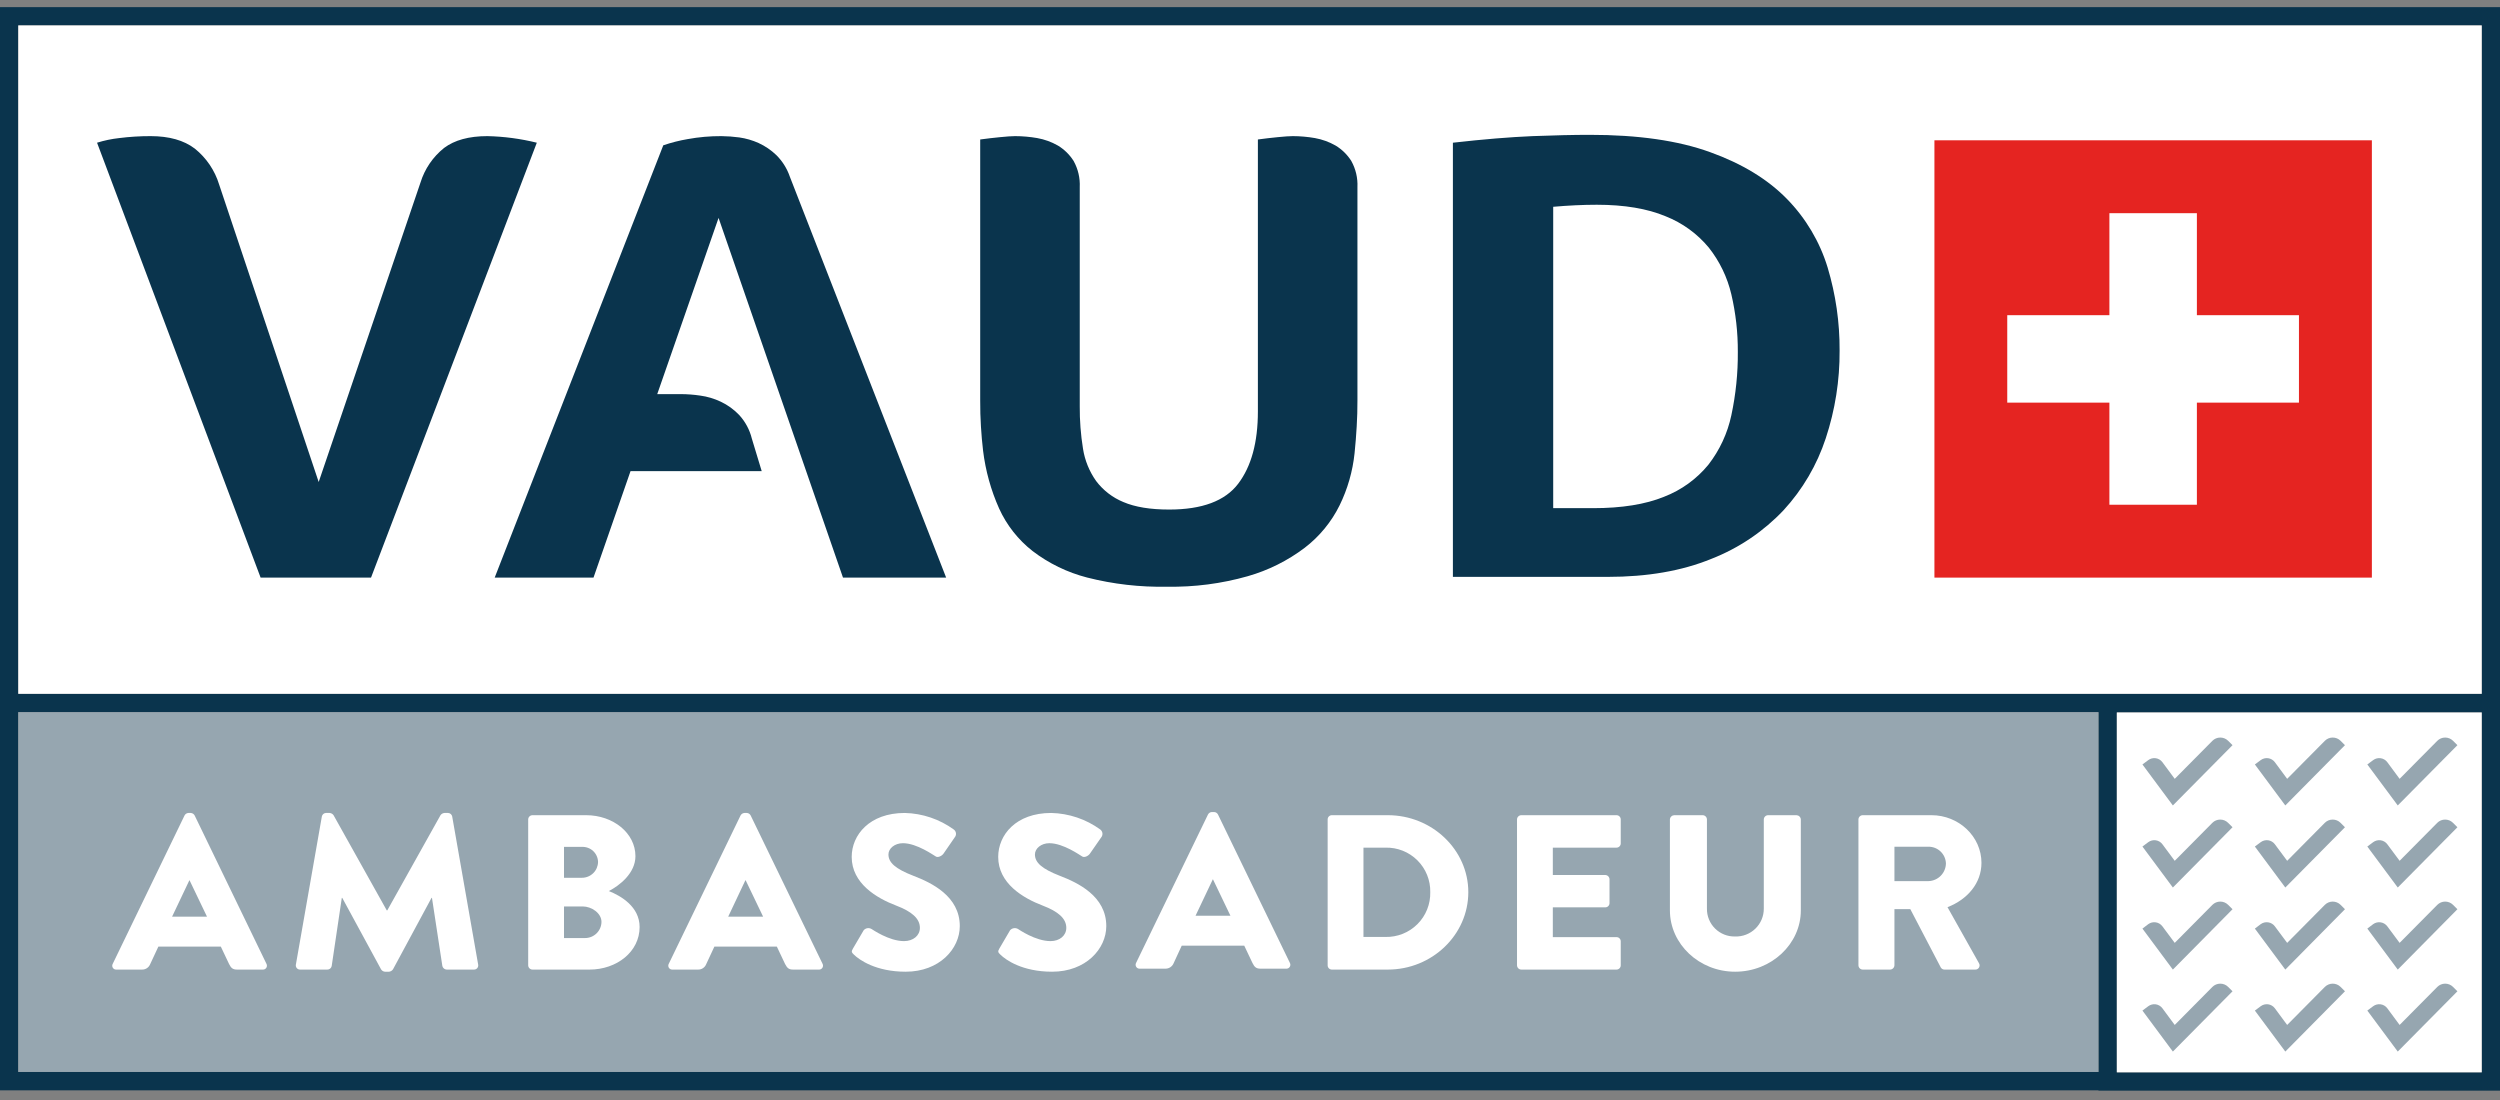 <svg width="200" height="88" viewBox="0 0 200 88" fill="none" xmlns="http://www.w3.org/2000/svg"><rect x="0" y="0" width="200" height="88" fill="#808080" stroke="none"/><g clip-path="url(#clip0_1669_38070)"><path d="M200 55.527V87.255H167.877V87.226H-1.28746e-05V0.571H200V55.527ZM198.538 85.787V56.996H169.346V85.787H198.538ZM198.538 55.505V2.033H1.462V55.505H198.538ZM167.877 85.757V56.973H1.462V85.757H167.877Z" fill="#0A344D"/><path d="M198.538 56.996V85.786H169.346V56.996H198.538Z" fill="white"/><path d="M198.538 2.033V55.505H1.462V2.033H198.538Z" fill="white"/><path d="M189.75 11.224V46.209H154.754V11.224H189.75ZM183.916 32.211V25.215H175.751V17.055H168.752V25.215H160.58V32.211H168.752V40.379H175.751V32.211H183.916Z" fill="#E52421"/><path d="M196.593 59.614L196.237 59.258C196.069 59.094 195.843 59.002 195.608 59.004C195.373 59.005 195.148 59.099 194.983 59.266L191.969 62.307L190.982 60.972C190.919 60.887 190.839 60.816 190.748 60.762C190.657 60.708 190.556 60.672 190.452 60.657C190.347 60.642 190.24 60.647 190.138 60.673C190.035 60.699 189.939 60.745 189.854 60.809L189.386 61.157L191.821 64.436L196.593 59.614Z" fill="#96A6B0"/><path d="M194.983 65.824L191.969 68.865L190.982 67.537C190.919 67.453 190.839 67.381 190.748 67.327C190.657 67.273 190.556 67.237 190.452 67.222C190.347 67.207 190.24 67.213 190.138 67.239C190.035 67.265 189.939 67.311 189.854 67.374L189.386 67.723L191.821 71.002L196.593 66.18L196.237 65.824C196.07 65.658 195.845 65.566 195.61 65.566C195.375 65.566 195.149 65.658 194.983 65.824Z" fill="#96A6B0"/><path d="M194.983 72.389L191.969 75.43L190.982 74.103C190.854 73.932 190.664 73.819 190.453 73.787C190.242 73.755 190.027 73.807 189.854 73.932L189.386 74.288L191.821 77.567L196.593 72.738L196.237 72.382C196.069 72.217 195.843 72.126 195.608 72.127C195.373 72.129 195.148 72.223 194.983 72.389Z" fill="#96A6B0"/><path d="M194.983 78.954L191.969 81.996L190.982 80.66C190.919 80.576 190.839 80.504 190.748 80.45C190.657 80.396 190.556 80.36 190.452 80.345C190.347 80.33 190.24 80.336 190.138 80.362C190.035 80.388 189.939 80.434 189.854 80.497L189.386 80.846L191.821 84.125L196.593 79.303L196.237 78.947C196.069 78.782 195.843 78.691 195.608 78.692C195.373 78.694 195.148 78.788 194.983 78.954Z" fill="#96A6B0"/><path d="M185.987 59.266L182.973 62.307L181.986 60.972C181.923 60.887 181.843 60.816 181.752 60.762C181.661 60.708 181.561 60.672 181.456 60.657C181.351 60.642 181.244 60.647 181.142 60.673C181.039 60.699 180.943 60.745 180.858 60.809L180.39 61.157L182.825 64.436L187.597 59.614L187.241 59.258C187.073 59.094 186.847 59.002 186.612 59.004C186.378 59.005 186.153 59.099 185.987 59.266Z" fill="#96A6B0"/><path d="M185.987 65.824L182.973 68.865L181.986 67.537C181.923 67.453 181.843 67.381 181.752 67.327C181.661 67.273 181.561 67.237 181.456 67.222C181.351 67.207 181.244 67.213 181.142 67.239C181.039 67.265 180.943 67.311 180.858 67.374L180.39 67.723L182.825 71.002L187.597 66.18L187.241 65.824C187.074 65.658 186.849 65.566 186.614 65.566C186.379 65.566 186.154 65.658 185.987 65.824Z" fill="#96A6B0"/><path d="M185.987 72.389L182.973 75.43L181.986 74.103C181.858 73.932 181.668 73.819 181.457 73.787C181.246 73.755 181.031 73.807 180.858 73.932L180.39 74.288L182.825 77.567L187.597 72.738L187.241 72.382C187.073 72.217 186.847 72.126 186.612 72.127C186.378 72.129 186.153 72.223 185.987 72.389Z" fill="#96A6B0"/><path d="M185.987 78.954L182.973 81.996L181.986 80.66C181.923 80.576 181.843 80.504 181.752 80.45C181.661 80.396 181.561 80.36 181.456 80.345C181.351 80.33 181.244 80.336 181.142 80.362C181.039 80.388 180.943 80.434 180.858 80.497L180.39 80.846L182.825 84.125L187.597 79.303L187.241 78.947C187.073 78.782 186.847 78.691 186.612 78.692C186.378 78.694 186.153 78.788 185.987 78.954Z" fill="#96A6B0"/><path d="M176.991 59.266L173.978 62.307L172.99 60.972C172.927 60.887 172.848 60.816 172.757 60.762C172.666 60.708 172.565 60.672 172.46 60.657C172.355 60.642 172.249 60.647 172.146 60.673C172.043 60.699 171.947 60.745 171.862 60.809L171.395 61.157L173.829 64.436L178.602 59.614L178.245 59.258C178.078 59.094 177.852 59.002 177.617 59.004C177.382 59.005 177.157 59.099 176.991 59.266Z" fill="#96A6B0"/><path d="M176.991 65.824L173.978 68.865L172.99 67.537C172.927 67.453 172.848 67.381 172.757 67.327C172.666 67.273 172.565 67.237 172.46 67.222C172.355 67.207 172.249 67.213 172.146 67.239C172.043 67.265 171.947 67.311 171.862 67.374L171.395 67.723L173.829 71.002L178.602 66.18L178.245 65.824C178.079 65.658 177.853 65.566 177.618 65.566C177.383 65.566 177.158 65.658 176.991 65.824Z" fill="#96A6B0"/><path d="M176.991 72.389L173.978 75.43L172.99 74.103C172.862 73.932 172.672 73.819 172.461 73.787C172.25 73.755 172.035 73.807 171.862 73.932L171.395 74.288L173.829 77.567L178.602 72.738L178.245 72.382C178.078 72.217 177.852 72.126 177.617 72.127C177.382 72.129 177.157 72.223 176.991 72.389Z" fill="#96A6B0"/><path d="M176.991 78.954L173.978 81.996L172.99 80.66C172.927 80.576 172.848 80.504 172.757 80.45C172.666 80.396 172.565 80.36 172.46 80.345C172.355 80.33 172.249 80.336 172.146 80.362C172.043 80.388 171.947 80.434 171.862 80.497L171.395 80.846L173.829 84.125L178.602 79.303L178.245 78.947C178.078 78.782 177.852 78.691 177.617 78.692C177.382 78.694 177.157 78.788 176.991 78.954Z" fill="#96A6B0"/><path d="M167.877 56.974V85.757H1.462V56.974H167.877Z" fill="#96A6B0"/><path d="M146.211 21.402C145.581 19.338 144.464 17.455 142.953 15.913C141.416 14.34 139.37 13.094 136.814 12.174C134.261 11.247 131.045 10.784 127.165 10.787C125.889 10.787 124.36 10.824 122.601 10.89C120.834 10.965 118.711 11.135 116.232 11.417V46.15H128.62C131.797 46.15 134.558 45.67 136.903 44.711C139.098 43.854 141.075 42.521 142.693 40.809C144.212 39.154 145.361 37.194 146.062 35.06C146.809 32.798 147.183 30.43 147.168 28.049C147.181 25.798 146.858 23.558 146.211 21.402ZM138.507 33.227C138.201 34.664 137.574 36.013 136.673 37.174C135.733 38.322 134.511 39.207 133.126 39.741C131.634 40.349 129.744 40.653 127.455 40.653H124.256V16.543C125.458 16.439 126.624 16.38 127.744 16.38C129.956 16.38 131.79 16.692 133.244 17.3C134.59 17.831 135.78 18.694 136.703 19.807C137.572 20.906 138.187 22.183 138.507 23.546C138.86 25.056 139.034 26.602 139.026 28.153C139.039 29.858 138.864 31.56 138.507 33.227Z" fill="#0A344D"/><path d="M106.851 11.647C106.337 11.354 105.778 11.151 105.196 11.046C104.61 10.944 104.016 10.892 103.422 10.89C103.147 10.89 102.754 10.92 102.227 10.972C101.707 11.024 101.173 11.083 100.631 11.158V32.916C100.631 35.394 100.104 37.315 99.057 38.695C98.011 40.075 96.17 40.764 93.535 40.764C92.021 40.764 90.804 40.564 89.869 40.163C89.007 39.809 88.256 39.23 87.694 38.487C87.147 37.717 86.786 36.831 86.64 35.898C86.459 34.772 86.372 33.633 86.38 32.493V14.971C86.414 14.241 86.245 13.517 85.89 12.879C85.574 12.376 85.144 11.955 84.636 11.647C84.123 11.354 83.563 11.151 82.981 11.046C82.395 10.944 81.802 10.892 81.207 10.89C80.932 10.89 80.539 10.92 80.012 10.972C79.492 11.024 78.958 11.083 78.416 11.158V32.026C78.416 32.76 78.431 33.457 78.475 34.117C78.513 34.778 78.572 35.423 78.646 36.054C78.841 37.652 79.273 39.212 79.93 40.683C80.535 42.013 81.452 43.178 82.602 44.08C83.9 45.072 85.385 45.794 86.966 46.202C89.054 46.733 91.204 46.98 93.357 46.937C95.539 46.976 97.715 46.694 99.814 46.098C101.464 45.628 103.012 44.856 104.379 43.821C105.558 42.917 106.513 41.755 107.17 40.423C107.809 39.117 108.213 37.708 108.365 36.261C108.439 35.527 108.498 34.815 108.536 34.117C108.58 33.42 108.595 32.723 108.595 32.026V14.971C108.629 14.241 108.459 13.517 108.105 12.879C107.788 12.376 107.359 11.955 106.851 11.647Z" fill="#0A344D"/><path d="M62.109 12.411C61.692 12.01 61.21 11.681 60.684 11.44C60.193 11.22 59.673 11.07 59.141 10.994C58.668 10.93 58.192 10.896 57.715 10.89C56.809 10.886 55.905 10.965 55.014 11.128C54.351 11.241 53.698 11.407 53.062 11.625L39.575 46.209H47.48L50.442 37.693H60.937L60.15 35.097C59.976 34.388 59.627 33.735 59.133 33.198C58.712 32.757 58.214 32.397 57.663 32.137C57.143 31.889 56.587 31.724 56.016 31.647C55.5 31.571 54.979 31.531 54.457 31.529H52.579L57.485 17.433L67.439 46.209H75.692L63.186 14.132C62.964 13.484 62.595 12.895 62.109 12.411Z" fill="#0A344D"/><path d="M38.989 10.89C37.512 10.89 36.362 11.21 35.53 11.833C34.635 12.547 33.976 13.514 33.638 14.607L25.495 38.561L17.531 14.763C17.185 13.629 16.505 12.626 15.579 11.885C14.711 11.224 13.538 10.893 12.061 10.89C11.217 10.888 10.374 10.94 9.538 11.046C8.936 11.112 8.342 11.236 7.764 11.417L20.849 46.209H29.682L42.945 11.417C41.65 11.096 40.323 10.919 38.989 10.89Z" fill="#0A344D"/><path d="M155.8 72.574C157.396 71.958 158.517 70.653 158.517 69.028C158.517 66.929 156.713 65.215 154.516 65.215H149.024C148.934 65.214 148.847 65.249 148.782 65.311C148.716 65.373 148.678 65.459 148.675 65.549V77.225C148.677 77.317 148.714 77.404 148.779 77.468C148.845 77.532 148.933 77.567 149.024 77.567H151.206C151.297 77.565 151.383 77.529 151.448 77.465C151.513 77.402 151.551 77.316 151.555 77.225V72.73H152.824L155.266 77.404C155.297 77.454 155.341 77.496 155.393 77.525C155.445 77.553 155.504 77.568 155.563 77.567H158.005C158.067 77.572 158.129 77.56 158.185 77.531C158.24 77.503 158.287 77.46 158.319 77.407C158.351 77.354 158.368 77.293 158.368 77.231C158.367 77.168 158.35 77.108 158.317 77.055L155.8 72.574ZM154.279 70.49H151.555V67.737H154.279C154.641 67.734 154.99 67.873 155.251 68.124C155.512 68.375 155.664 68.718 155.674 69.08C155.667 69.449 155.517 69.801 155.258 70.063C154.998 70.325 154.648 70.478 154.279 70.49Z" fill="white"/><path d="M143.717 65.215H141.453C141.363 65.214 141.276 65.249 141.211 65.311C141.146 65.373 141.107 65.459 141.104 65.549V72.693C141.105 72.991 141.046 73.286 140.93 73.561C140.815 73.836 140.645 74.085 140.431 74.292C140.216 74.5 139.963 74.663 139.684 74.77C139.406 74.878 139.109 74.928 138.811 74.918C138.515 74.926 138.22 74.875 137.945 74.766C137.67 74.657 137.419 74.494 137.208 74.286C136.997 74.078 136.831 73.83 136.719 73.556C136.606 73.282 136.55 72.989 136.555 72.693V65.549C136.552 65.459 136.513 65.373 136.448 65.311C136.383 65.249 136.296 65.214 136.206 65.215H133.942C133.853 65.218 133.768 65.254 133.704 65.315C133.639 65.377 133.6 65.46 133.593 65.549V72.834C133.593 75.519 135.931 77.737 138.811 77.737C141.713 77.737 144.066 75.519 144.066 72.834V65.549C144.059 65.46 144.02 65.377 143.955 65.315C143.891 65.254 143.806 65.218 143.717 65.215Z" fill="white"/><path d="M129.318 65.215H121.71C121.62 65.214 121.533 65.249 121.468 65.311C121.402 65.373 121.364 65.459 121.361 65.549V77.225C121.363 77.317 121.4 77.404 121.465 77.468C121.531 77.532 121.619 77.567 121.71 77.567H129.318C129.363 77.567 129.407 77.558 129.449 77.541C129.49 77.524 129.528 77.499 129.56 77.467C129.591 77.435 129.616 77.398 129.634 77.356C129.651 77.315 129.659 77.27 129.659 77.225V75.304C129.659 75.26 129.65 75.216 129.633 75.175C129.616 75.134 129.591 75.097 129.559 75.066C129.527 75.034 129.489 75.01 129.448 74.994C129.407 74.977 129.362 74.969 129.318 74.97H124.226V72.589H128.412C128.457 72.59 128.502 72.582 128.544 72.566C128.586 72.55 128.624 72.526 128.656 72.495C128.689 72.464 128.715 72.427 128.733 72.385C128.751 72.344 128.76 72.3 128.761 72.255V70.334C128.757 70.244 128.718 70.159 128.653 70.097C128.589 70.035 128.502 70 128.412 70H124.226V67.812H129.318C129.363 67.812 129.407 67.803 129.449 67.786C129.49 67.769 129.528 67.744 129.56 67.712C129.591 67.68 129.616 67.642 129.634 67.601C129.651 67.56 129.659 67.515 129.659 67.47V65.549C129.658 65.46 129.621 65.374 129.557 65.312C129.493 65.249 129.407 65.215 129.318 65.215Z" fill="white"/><path d="M111.022 65.215H106.539C106.452 65.218 106.369 65.254 106.308 65.316C106.247 65.378 106.213 65.462 106.212 65.549V77.225C106.211 77.314 106.245 77.399 106.306 77.463C106.367 77.527 106.451 77.564 106.539 77.567H111.022C114.562 77.567 117.465 74.792 117.465 71.372C117.465 67.982 114.562 65.215 111.022 65.215ZM110.836 74.956H109.077V67.812H110.836C111.309 67.799 111.779 67.883 112.218 68.057C112.657 68.232 113.056 68.493 113.391 68.826C113.726 69.159 113.99 69.556 114.167 69.994C114.344 70.431 114.431 70.9 114.421 71.372C114.432 71.846 114.347 72.317 114.171 72.756C113.995 73.196 113.731 73.596 113.396 73.93C113.061 74.265 112.661 74.529 112.221 74.705C111.781 74.881 111.31 74.966 110.836 74.956Z" fill="white"/><path d="M97.44 65.163C97.411 65.105 97.367 65.055 97.312 65.02C97.257 64.984 97.193 64.965 97.128 64.963H96.95C96.885 64.965 96.821 64.984 96.766 65.02C96.711 65.055 96.667 65.105 96.638 65.163L90.886 77.033C90.859 77.083 90.846 77.14 90.849 77.197C90.852 77.254 90.87 77.31 90.902 77.357C90.934 77.404 90.979 77.442 91.031 77.466C91.083 77.49 91.141 77.499 91.198 77.493H93.224C93.364 77.497 93.502 77.458 93.619 77.383C93.737 77.308 93.83 77.198 93.885 77.07L94.538 75.653H99.54L100.201 77.047C100.364 77.381 100.513 77.493 100.839 77.493H102.88C102.937 77.499 102.995 77.49 103.047 77.466C103.099 77.442 103.143 77.404 103.176 77.357C103.208 77.31 103.226 77.254 103.229 77.197C103.232 77.14 103.219 77.083 103.192 77.033L97.44 65.163ZM95.644 73.257L97.024 70.349H97.039L98.434 73.257H95.644Z" fill="white"/><path d="M84.792 70.067C83.344 69.503 82.795 69.006 82.795 68.353C82.795 67.878 83.293 67.456 83.946 67.456C85.066 67.456 86.41 68.427 86.573 68.516C86.744 68.635 87.07 68.479 87.197 68.286L88.139 66.929C88.192 66.837 88.209 66.73 88.189 66.626C88.168 66.522 88.111 66.43 88.028 66.365C86.883 65.532 85.51 65.069 84.094 65.037C81.266 65.037 79.856 66.803 79.856 68.553C79.856 70.668 81.838 71.847 83.419 72.448C84.666 72.923 85.304 73.487 85.304 74.228C85.304 74.844 84.777 75.289 84.042 75.289C82.832 75.289 81.504 74.355 81.437 74.317C81.336 74.259 81.218 74.237 81.103 74.256C80.988 74.275 80.883 74.333 80.806 74.421L79.945 75.89C79.797 76.135 79.856 76.202 80.042 76.38C80.457 76.788 81.778 77.737 84.168 77.737C86.87 77.737 88.503 75.905 88.503 74.088C88.503 71.691 86.224 70.616 84.792 70.067Z" fill="white"/><path d="M73.079 70.067C71.625 69.503 71.076 69.006 71.076 68.353C71.076 67.878 71.573 67.456 72.233 67.456C73.354 67.456 74.69 68.427 74.861 68.516C75.024 68.635 75.351 68.479 75.484 68.286L76.419 66.929C76.474 66.838 76.493 66.73 76.472 66.626C76.451 66.522 76.393 66.429 76.308 66.365C75.165 65.533 73.795 65.07 72.382 65.037C69.554 65.037 68.136 66.803 68.136 68.553C68.136 70.668 70.118 71.847 71.699 72.448C72.946 72.923 73.592 73.487 73.592 74.228C73.592 74.844 73.057 75.289 72.322 75.289C71.113 75.289 69.791 74.355 69.717 74.317C69.618 74.259 69.501 74.237 69.387 74.256C69.273 74.275 69.169 74.334 69.094 74.421L68.233 75.89C68.084 76.135 68.136 76.202 68.322 76.38C68.745 76.788 70.066 77.737 72.456 77.737C75.15 77.737 76.783 75.905 76.783 74.088C76.783 71.691 74.512 70.616 73.079 70.067Z" fill="white"/><path d="M60.053 65.237C60.025 65.179 59.98 65.129 59.925 65.094C59.871 65.058 59.807 65.039 59.742 65.037H59.556C59.491 65.041 59.429 65.061 59.374 65.096C59.319 65.131 59.275 65.18 59.244 65.237L53.5 77.107C53.472 77.157 53.46 77.214 53.462 77.271C53.465 77.329 53.484 77.384 53.516 77.431C53.548 77.479 53.593 77.516 53.645 77.54C53.697 77.564 53.754 77.573 53.811 77.567H55.83C55.971 77.573 56.109 77.536 56.227 77.46C56.346 77.384 56.438 77.274 56.491 77.144L57.151 75.727H62.147L62.807 77.122C62.978 77.456 63.119 77.567 63.453 77.567H65.494C65.551 77.573 65.608 77.563 65.659 77.539C65.711 77.515 65.755 77.477 65.787 77.43C65.819 77.383 65.838 77.328 65.841 77.271C65.844 77.214 65.832 77.157 65.806 77.107L60.053 65.237ZM58.257 73.331L59.63 70.423H59.653L61.048 73.331H58.257Z" fill="white"/><path d="M48.705 71.283C49.566 70.846 50.835 69.852 50.835 68.494C50.835 66.647 49.054 65.215 46.886 65.215H42.604C42.514 65.214 42.426 65.249 42.361 65.311C42.296 65.373 42.258 65.459 42.255 65.549V77.225C42.256 77.317 42.294 77.404 42.359 77.468C42.424 77.532 42.512 77.567 42.604 77.567H47.161C49.35 77.567 51.169 76.135 51.169 74.162C51.169 72.537 49.677 71.669 48.705 71.283ZM45.12 67.752H46.552C46.717 67.744 46.881 67.769 47.035 67.826C47.19 67.882 47.331 67.969 47.452 68.081C47.572 68.193 47.669 68.328 47.736 68.478C47.803 68.628 47.84 68.79 47.844 68.954C47.839 69.293 47.701 69.616 47.459 69.853C47.217 70.091 46.891 70.224 46.552 70.222H45.12V67.752ZM46.797 75.044H45.12V72.515H46.612C47.324 72.515 48.118 73.049 48.118 73.754C48.113 74.099 47.971 74.429 47.723 74.671C47.476 74.912 47.143 75.047 46.797 75.044Z" fill="white"/><path d="M36.176 65.319C36.161 65.242 36.121 65.172 36.062 65.121C36.003 65.07 35.928 65.04 35.849 65.037H35.553C35.491 65.042 35.43 65.06 35.377 65.091C35.322 65.121 35.276 65.164 35.241 65.215L30.98 72.834H30.943L26.683 65.215C26.648 65.164 26.601 65.121 26.547 65.091C26.493 65.06 26.433 65.042 26.371 65.037H26.074C25.996 65.04 25.921 65.07 25.862 65.121C25.803 65.172 25.762 65.242 25.748 65.319L23.669 77.174C23.66 77.223 23.663 77.275 23.676 77.323C23.69 77.372 23.715 77.417 23.748 77.455C23.782 77.493 23.824 77.523 23.87 77.542C23.917 77.561 23.968 77.57 24.018 77.567H26.186C26.268 77.568 26.348 77.541 26.412 77.489C26.475 77.438 26.519 77.365 26.535 77.285L27.344 71.832H27.381L30.483 77.544C30.517 77.599 30.562 77.644 30.616 77.678C30.67 77.711 30.732 77.732 30.795 77.737H31.129C31.192 77.729 31.252 77.707 31.305 77.674C31.359 77.641 31.405 77.597 31.441 77.544L34.521 71.832H34.558L35.389 77.285C35.408 77.364 35.453 77.434 35.516 77.485C35.579 77.536 35.657 77.565 35.738 77.567H37.905C37.956 77.57 38.007 77.561 38.053 77.542C38.1 77.523 38.142 77.493 38.176 77.455C38.209 77.417 38.234 77.372 38.247 77.323C38.261 77.275 38.263 77.223 38.254 77.174L36.176 65.319Z" fill="white"/><path d="M15.572 65.237C15.542 65.18 15.497 65.131 15.442 65.096C15.388 65.061 15.325 65.041 15.26 65.037H15.075C15.009 65.04 14.946 65.06 14.892 65.095C14.837 65.13 14.792 65.179 14.763 65.237L9.018 77.107C8.99 77.156 8.977 77.213 8.979 77.27C8.981 77.327 8.998 77.382 9.03 77.43C9.061 77.477 9.105 77.515 9.157 77.539C9.208 77.563 9.266 77.573 9.322 77.567H11.349C11.489 77.572 11.627 77.534 11.745 77.459C11.863 77.383 11.955 77.273 12.009 77.144L12.67 75.727H17.665L18.326 77.122C18.489 77.456 18.637 77.567 18.971 77.567H21.005C21.062 77.573 21.119 77.564 21.172 77.54C21.224 77.516 21.268 77.479 21.3 77.431C21.332 77.384 21.351 77.329 21.354 77.271C21.357 77.214 21.344 77.157 21.317 77.107L15.572 65.237ZM13.768 73.331L15.149 70.423H15.164L16.559 73.331H13.768Z" fill="white"/></g><defs><clipPath id="clip0_1669_38070"><rect width="200" height="86.684" fill="white" transform="translate(0 0.571)"/></clipPath></defs></svg>
